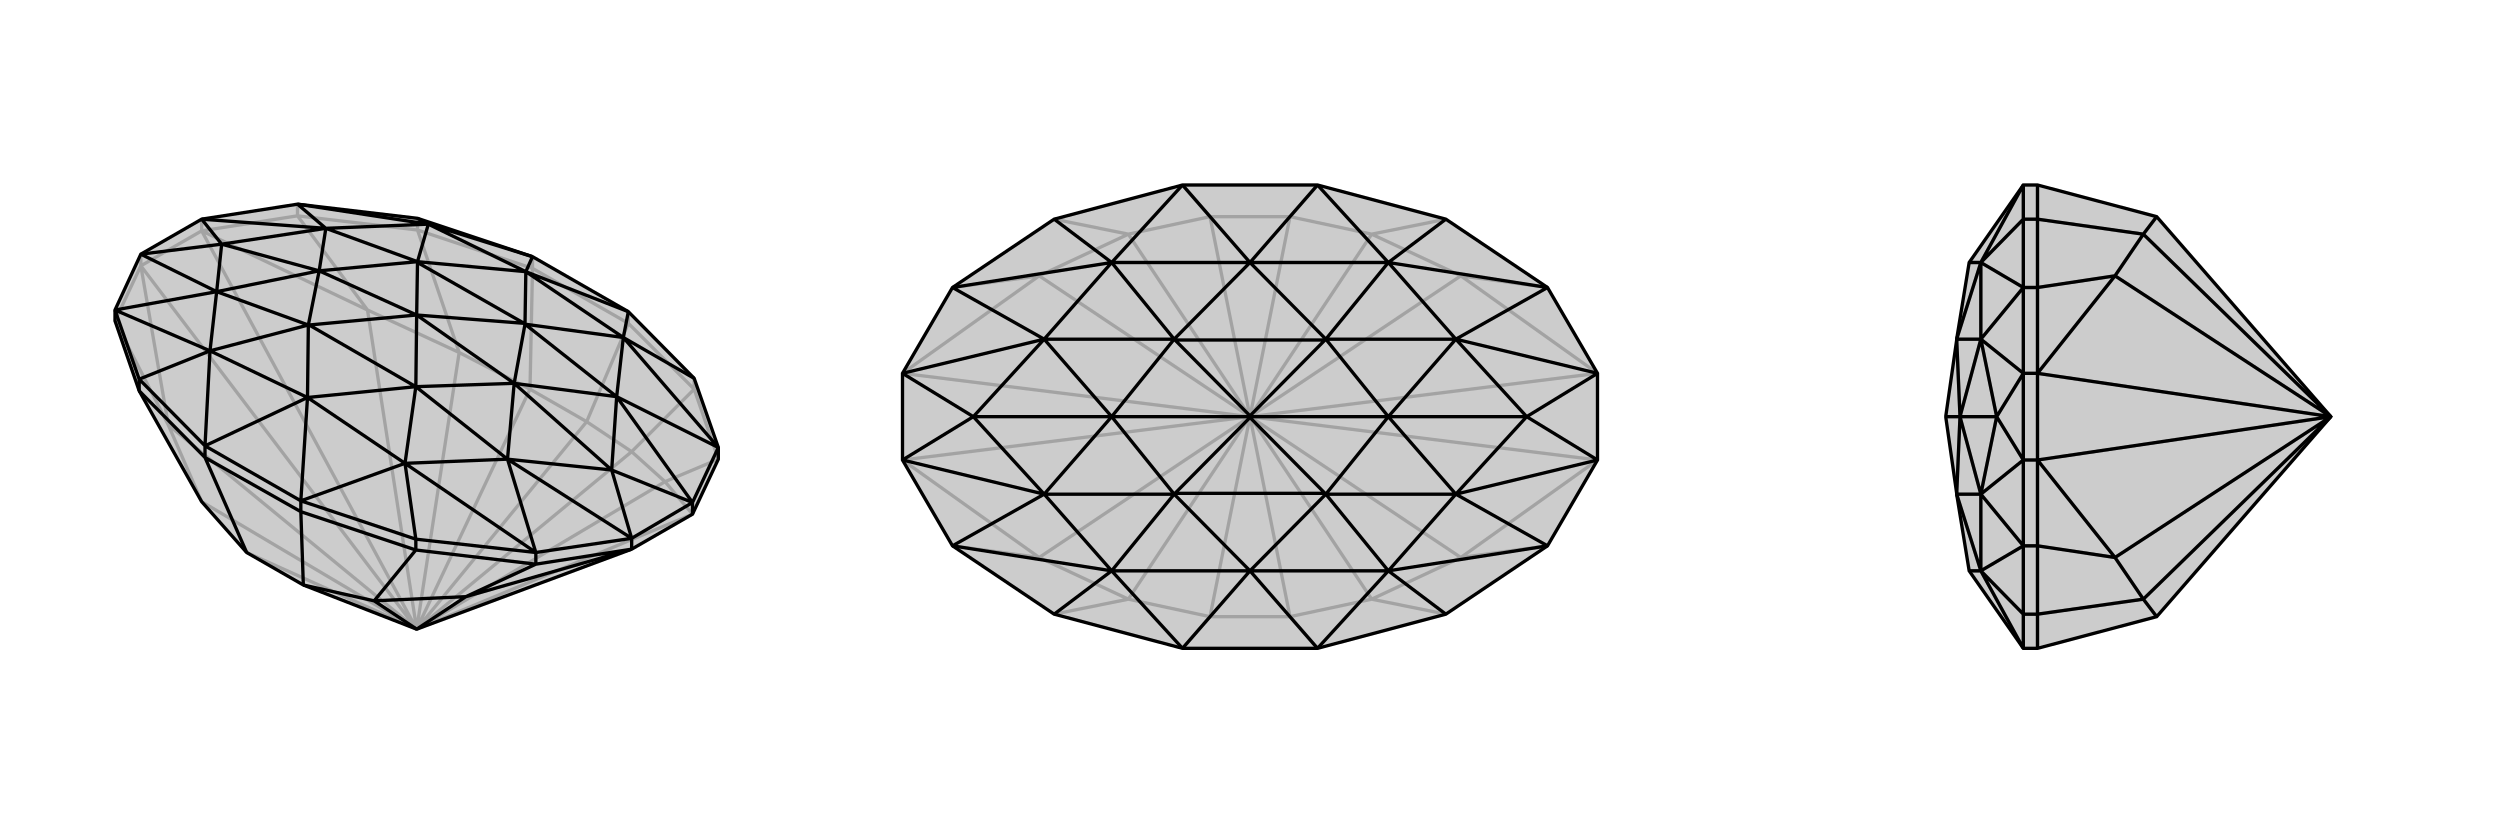 <svg xmlns="http://www.w3.org/2000/svg" viewBox="0 0 3000 1000">
    <g stroke="currentColor" stroke-width="4" fill="none" transform="translate(0 13)">
        <path fill="currentColor" stroke="none" fill-opacity=".2" d="M364,689L296,650L242,589L167,456L138,372L138,359L169,292L242,250L357,232L501,249L639,295L754,361L833,441L862,524L862,538L831,604L758,646L500,742z" />
<path stroke-opacity=".2" d="M500,742L798,565M500,742L441,359M500,742L202,497M500,742L758,529M500,742L551,410M500,742L242,589M500,742L296,650M500,742L704,493M500,742L636,454M500,742L831,604M500,742L242,264M500,742L169,306M242,264L169,306M798,565L831,604M441,359L242,264M202,497L169,306M798,565L758,529M798,565L862,538M441,359L551,410M441,359L357,246M202,497L242,589M202,497L138,372M758,529L704,493M758,529L833,454M551,410L636,454M551,410L501,263M704,493L636,454M704,493L754,375M636,454L639,309M242,264L242,250M242,264L357,246M169,306L169,292M169,306L138,372M862,538L833,454M357,246L501,263M357,246L357,232M833,454L754,375M833,454L833,441M501,263L639,309M501,263L501,249M754,375L639,309M754,375L754,361M639,309L639,295" />
<path d="M364,689L296,650L242,589L167,456L138,372L138,359L169,292L242,250L357,232L501,249L639,295L754,361L833,441L862,524L862,538L831,604L758,646L500,742z" />
<path d="M500,742L559,703M500,742L449,708M559,703L758,646M559,703L449,708M559,703L643,664M449,708L364,689M449,708L499,647M364,689L361,601M296,650L246,536M758,646L758,633M758,646L643,664M831,604L831,590M643,664L499,647M643,664L643,650M499,647L361,601M499,647L499,634M167,456L246,536M167,456L167,442M361,601L246,536M361,601L361,588M246,536L246,522M361,588L246,522M499,634L361,588M167,442L246,522M833,441L748,392M499,634L643,650M499,634L486,543M167,442L138,359M167,442L252,408M501,249L514,256M862,524L831,590M643,650L758,633M831,590L758,633M754,361L631,313M754,361L748,392M361,588L369,464M361,588L486,543M246,522L369,464M246,522L252,408M639,295L631,313M639,295L514,256M862,524L748,392M862,524L740,463M643,650L486,543M643,650L609,538M138,359L252,408M138,359L260,337M357,232L514,256M357,232L391,261M831,590L740,463M831,590L734,551M758,633L609,538M758,633L734,551M169,292L260,337M169,292L266,280M242,250L391,261M242,250L266,280M631,313L748,392M369,464L486,543M369,464L252,408M631,313L514,256M740,463L748,392M748,392L630,376M609,538L486,543M486,543L499,451M260,337L252,408M252,408L370,377M391,261L514,256M514,256L501,301M740,463L734,551M609,538L734,551M734,551L617,447M260,337L266,280M391,261L266,280M266,280L383,312M631,313L630,376M631,313L501,301M369,464L499,451M369,464L370,377M740,463L630,376M740,463L617,447M609,538L499,451M609,538L617,447M260,337L370,377M260,337L383,312M391,261L501,301M391,261L383,312M629,375L501,302M499,451L371,377M630,376L629,375M630,376L617,447M629,375L500,365M499,451L499,451M617,447L499,451M499,451L500,365M617,447L500,365M370,377L371,377M370,377L383,312M371,377L500,365M500,365L500,365M501,301L501,302M383,312L501,301M501,302L500,365M500,365L500,365M383,312L500,365" />
    </g>
    <g stroke="currentColor" stroke-width="4" fill="none" transform="translate(1000 0)">
        <path fill="currentColor" stroke="none" fill-opacity=".2" d="M857,345L917,448L917,552L857,655L735,737L581,778L419,778L265,737L143,655L83,552L83,448L143,345L265,263L419,222L581,222L735,263z" />
<path stroke-opacity=".2" d="M500,500L753,669M500,500L753,331M500,500L247,331M500,500L247,669M500,500L646,719M500,500L646,281M500,500L354,281M500,500L354,719M500,500L548,740M500,500L452,740M500,500L548,260M500,500L452,260M500,500L917,552M500,500L917,448M500,500L83,448M500,500L83,552M753,669L917,552M753,331L917,448M247,331L83,448M247,669L83,552M753,669L646,719M753,669L857,655M753,331L646,281M753,331L857,345M247,331L354,281M247,331L143,345M247,669L354,719M247,669L143,655M646,719L548,740M646,719L735,737M646,281L548,260M646,281L735,263M354,281L452,260M354,281L265,263M354,719L452,740M354,719L265,737M548,740L452,740M548,740L581,778M452,740L419,778M548,260L452,260M548,260L581,222M452,260L419,222" />
<path d="M857,345L917,448L917,552L857,655L735,737L581,778L419,778L265,737L143,655L83,552L83,448L143,345L265,263L419,222L581,222L735,263z" />
<path d="M735,263L666,315M735,737L666,685M265,737L334,685M265,263L334,315M581,222L500,315M581,222L666,315M581,778L500,685M581,778L666,685M419,778L500,685M419,778L334,685M419,222L500,315M419,222L334,315M857,345L666,315M857,345L747,407M857,655L666,685M857,655L747,593M143,655L334,685M143,655L253,593M143,345L334,315M143,345L253,407M917,448L747,407M917,448L832,500M917,552L747,593M917,552L832,500M83,552L253,593M83,552L168,500M83,448L253,407M83,448L168,500M500,315L666,315M500,685L666,685M500,685L334,685M500,315L334,315M747,407L666,315M666,315L591,407M747,593L666,685M666,685L591,593M253,593L334,685M334,685L409,593M253,407L334,315M334,315L409,407M747,407L832,500M747,593L832,500M832,500L666,500M253,593L168,500M253,407L168,500M168,500L334,500M500,315L591,407M500,315L409,407M500,685L591,593M500,685L409,593M747,407L591,407M747,407L666,500M747,593L591,593M747,593L666,500M253,593L409,593M253,593L334,500M253,407L409,407M253,407L334,500M590,408L410,408M590,592L410,592M591,407L590,408M591,407L666,500M590,408L500,499M591,593L590,592M666,500L591,593M590,592L500,501M666,500L500,500M409,593L410,592M409,593L334,500M410,592L500,501M500,501L500,500M409,407L410,408M334,500L409,407M410,408L500,499M500,500L500,499M334,500L500,500" />
    </g>
    <g stroke="currentColor" stroke-width="4" fill="none" transform="translate(2000 0)">
        <path fill="currentColor" stroke="none" fill-opacity=".2" d="M588,740L445,778L428,778L363,685L348,593L348,592L335,501L335,500L335,499L348,408L348,407L363,315L428,222L445,222L588,260L797,500z" />
<path stroke-opacity=".2" d="M797,500L538,331M797,500L538,669M797,500L572,281M797,500L572,719M797,500L445,448M797,500L445,552M445,448L445,552M538,331L445,448M538,669L445,552M538,331L572,281M538,331L445,345M538,669L572,719M538,669L445,655M572,281L588,260M572,281L445,263M572,719L588,740M572,719L445,737M445,448L428,448M445,448L445,345M445,552L428,552M445,552L445,655M445,345L445,263M445,345L428,345M445,655L445,737M445,655L428,655M445,263L445,222M445,263L428,263M445,737L445,778M445,737L428,737M428,737L428,778M428,263L428,222M428,737L428,655M428,737L377,685M428,263L428,345M428,263L377,315M428,655L428,552M428,345L428,448M428,552L428,448M428,778L377,685M428,222L377,315M428,655L377,685M428,655L377,593M428,345L377,315M428,345L377,407M428,552L377,593M428,552L396,500M428,448L377,407M428,448L396,500M363,685L377,685M363,315L377,315M377,593L377,685M377,685L348,593M377,407L377,315M377,315L348,407M377,593L396,500M377,407L396,500M396,500L352,500M377,593L348,593M377,593L352,500M377,407L348,407M377,407L352,500M348,593L352,500M352,500L348,407M352,500L335,500" />
<path d="M588,740L445,778L428,778L363,685L348,593L348,592L335,501L335,500L335,499L348,408L348,407L363,315L428,222L445,222L588,260L797,500z" />
<path d="M797,500L538,669M797,500L538,331M797,500L572,719M797,500L572,281M797,500L445,552M797,500L445,448M445,552L445,448M538,669L445,552M538,331L445,448M538,669L572,719M538,669L445,655M538,331L572,281M538,331L445,345M572,719L588,740M572,719L445,737M572,281L588,260M572,281L445,263M445,552L428,552M445,552L445,655M445,448L428,448M445,448L445,345M445,655L445,737M445,655L428,655M445,345L445,263M445,345L428,345M445,737L445,778M445,737L428,737M445,263L445,222M445,263L428,263M428,263L428,222M428,737L428,778M428,263L428,345M428,263L377,315M428,737L428,655M428,737L377,685M428,345L428,448M428,655L428,552M428,448L428,552M428,222L377,315M428,778L377,685M428,345L377,315M428,345L377,407M428,655L377,685M428,655L377,593M428,448L377,407M428,448L396,500M428,552L377,593M428,552L396,500M363,315L377,315M363,685L377,685M377,407L377,315M377,315L348,407M377,593L377,685M377,685L348,593M377,407L396,500M377,593L396,500M396,500L352,500M377,407L348,407M377,407L352,500M377,593L348,593M377,593L352,500M348,407L352,500M352,500L348,593M352,500L335,500" />
    </g>
</svg>